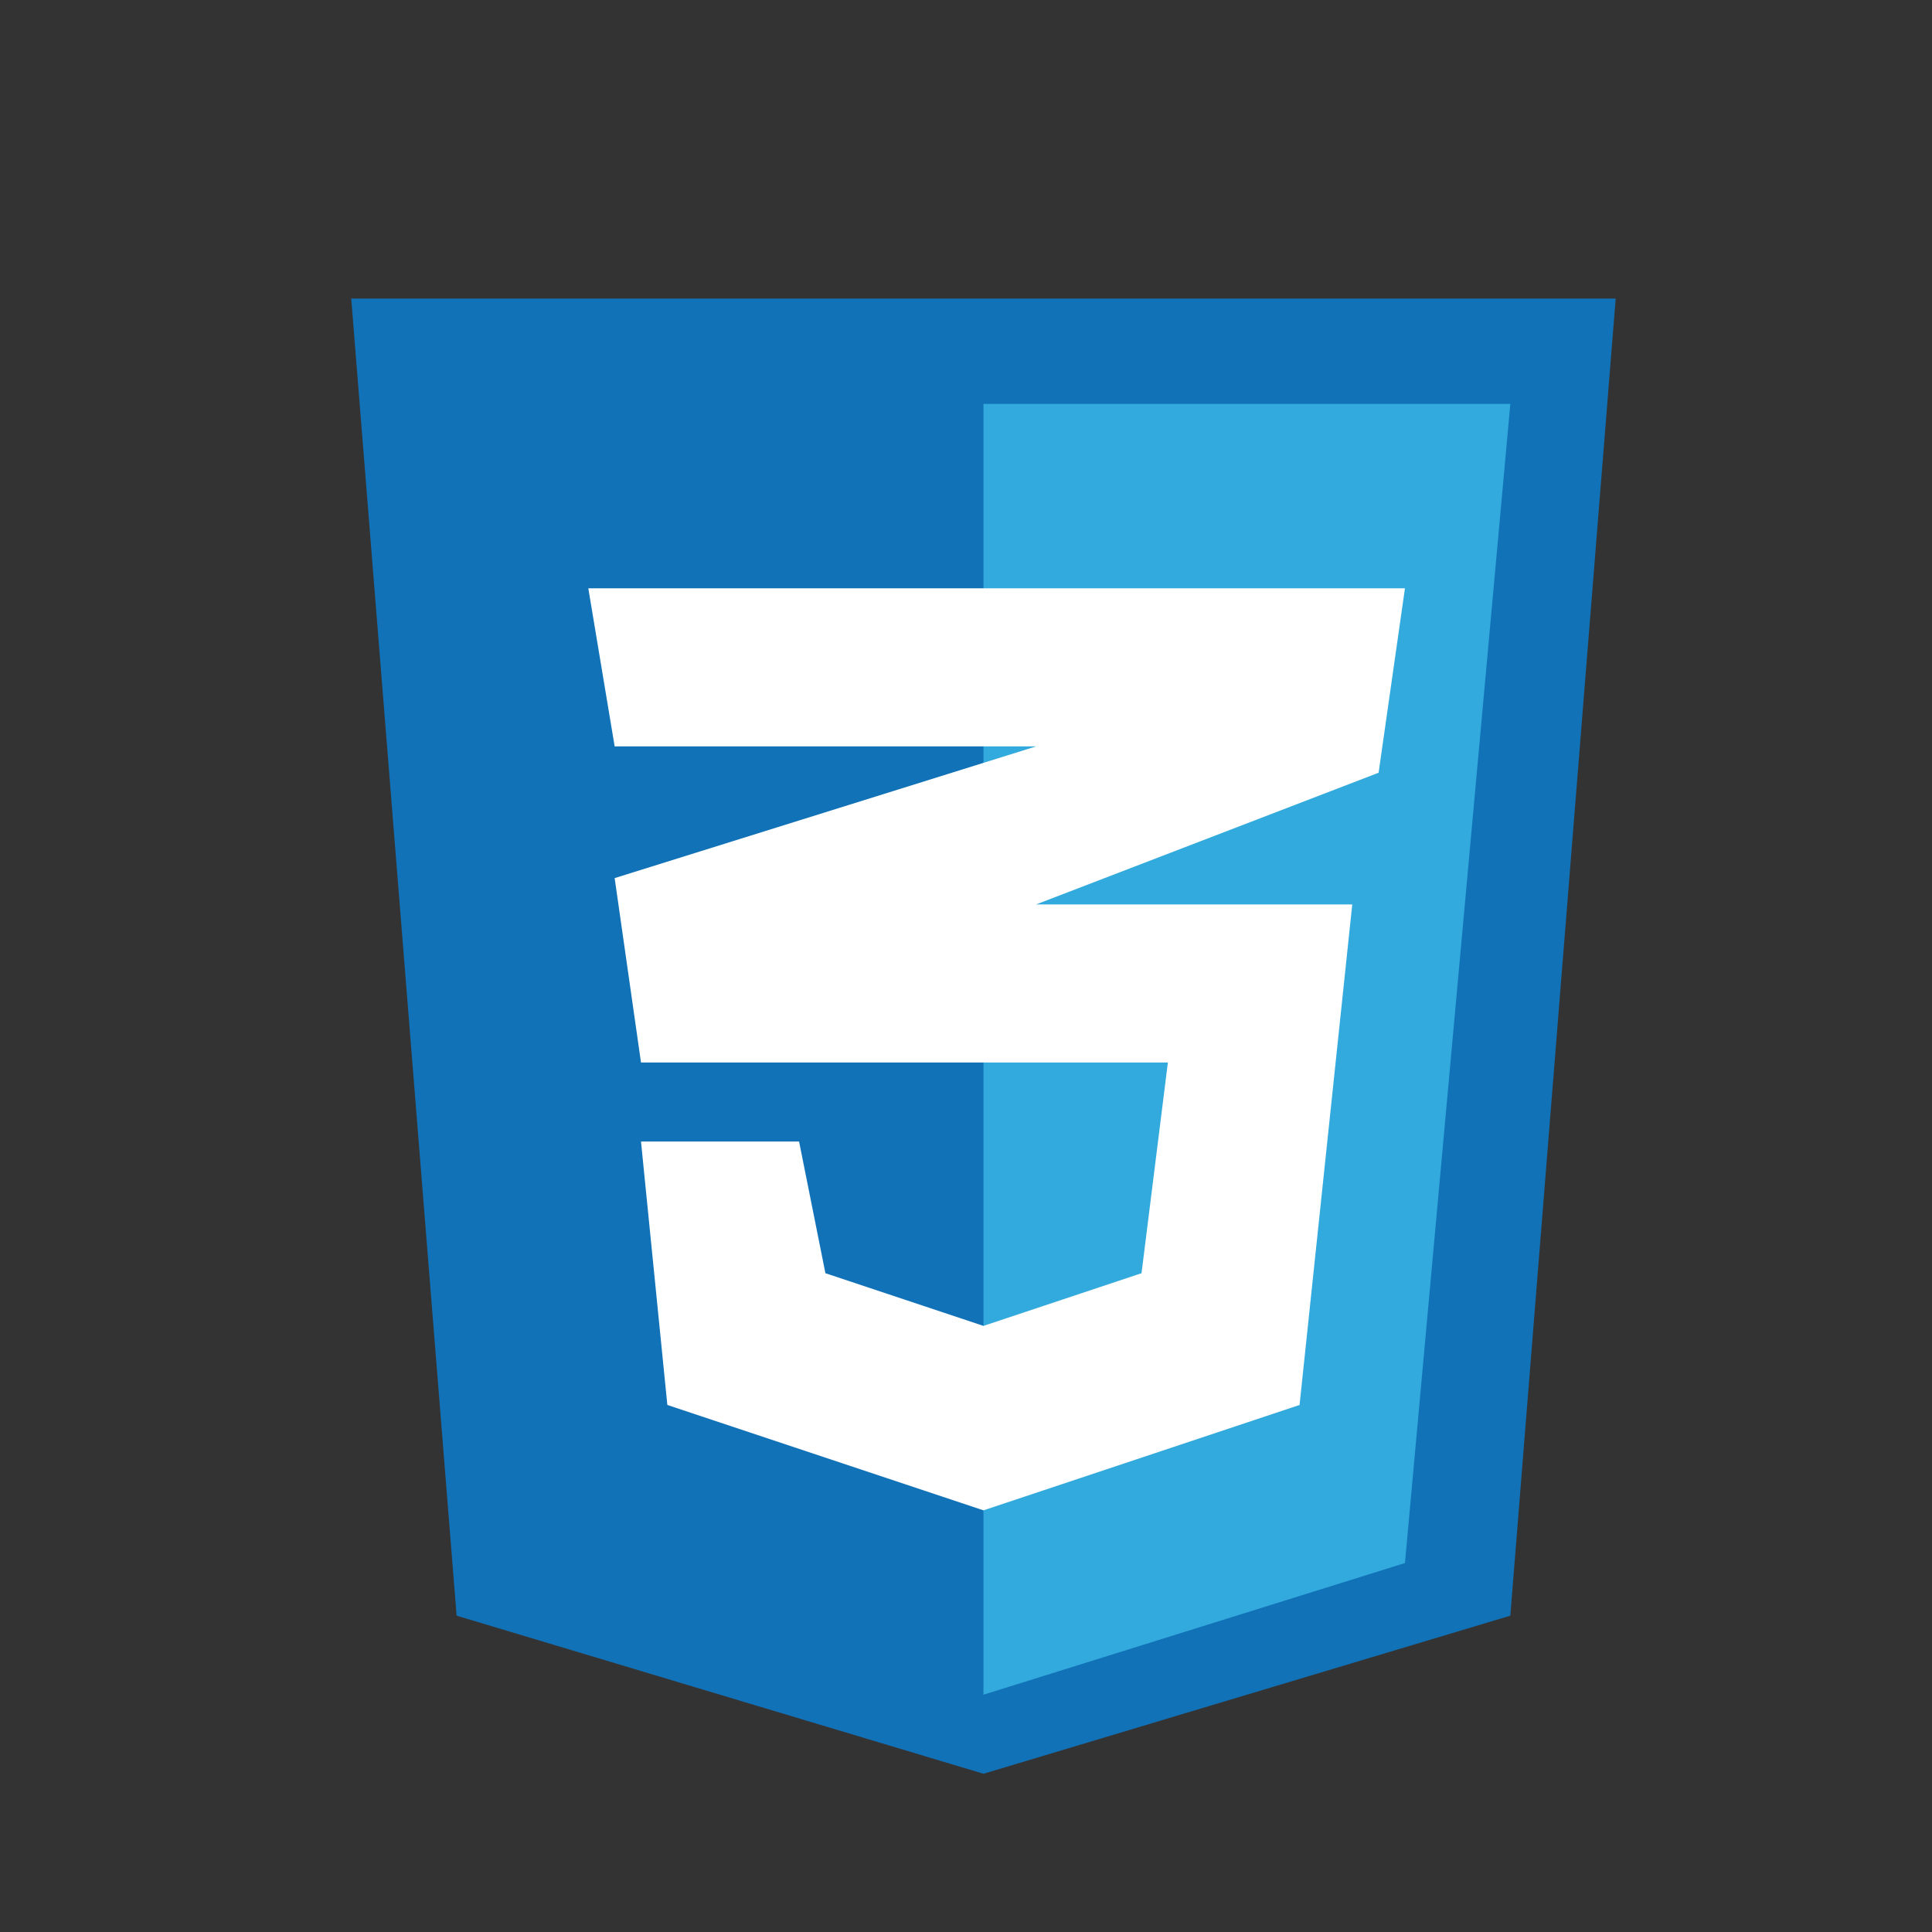 <svg xmlns="http://www.w3.org/2000/svg" width="55" height="55" viewBox="0 0 55 55" fill="none"><rect x="0" y="0" width="55" height="55" fill="#333333" stroke="none"/><mask id="mask0_656_2291" style="mask-type:alpha" maskUnits="userSpaceOnUse" x="0" y="0" width="55" height="55"><rect width="55" height="55" fill="#D9D9D9"></rect></mask><g mask="url(#mask0_656_2291)"></g><path d="M12.999 45.995L9.999 8.5H45.995L42.996 45.995L27.997 50.495L12.999 45.995Z" fill="#1172B8"></path><path d="M42.996 11.499H27.997V48.245L39.996 44.496L42.996 11.499Z" fill="#33AADD"></path><path d="M33.247 30.247H18.248L17.498 24.998L29.497 21.248H17.498L16.748 16.748H39.996L39.246 21.998L29.497 25.747H38.496L36.996 39.996L27.997 42.996L18.998 39.996L18.248 32.497H22.748L23.498 36.246L27.997 37.746L32.497 36.246L33.247 30.247Z" fill="white"></path></svg>
